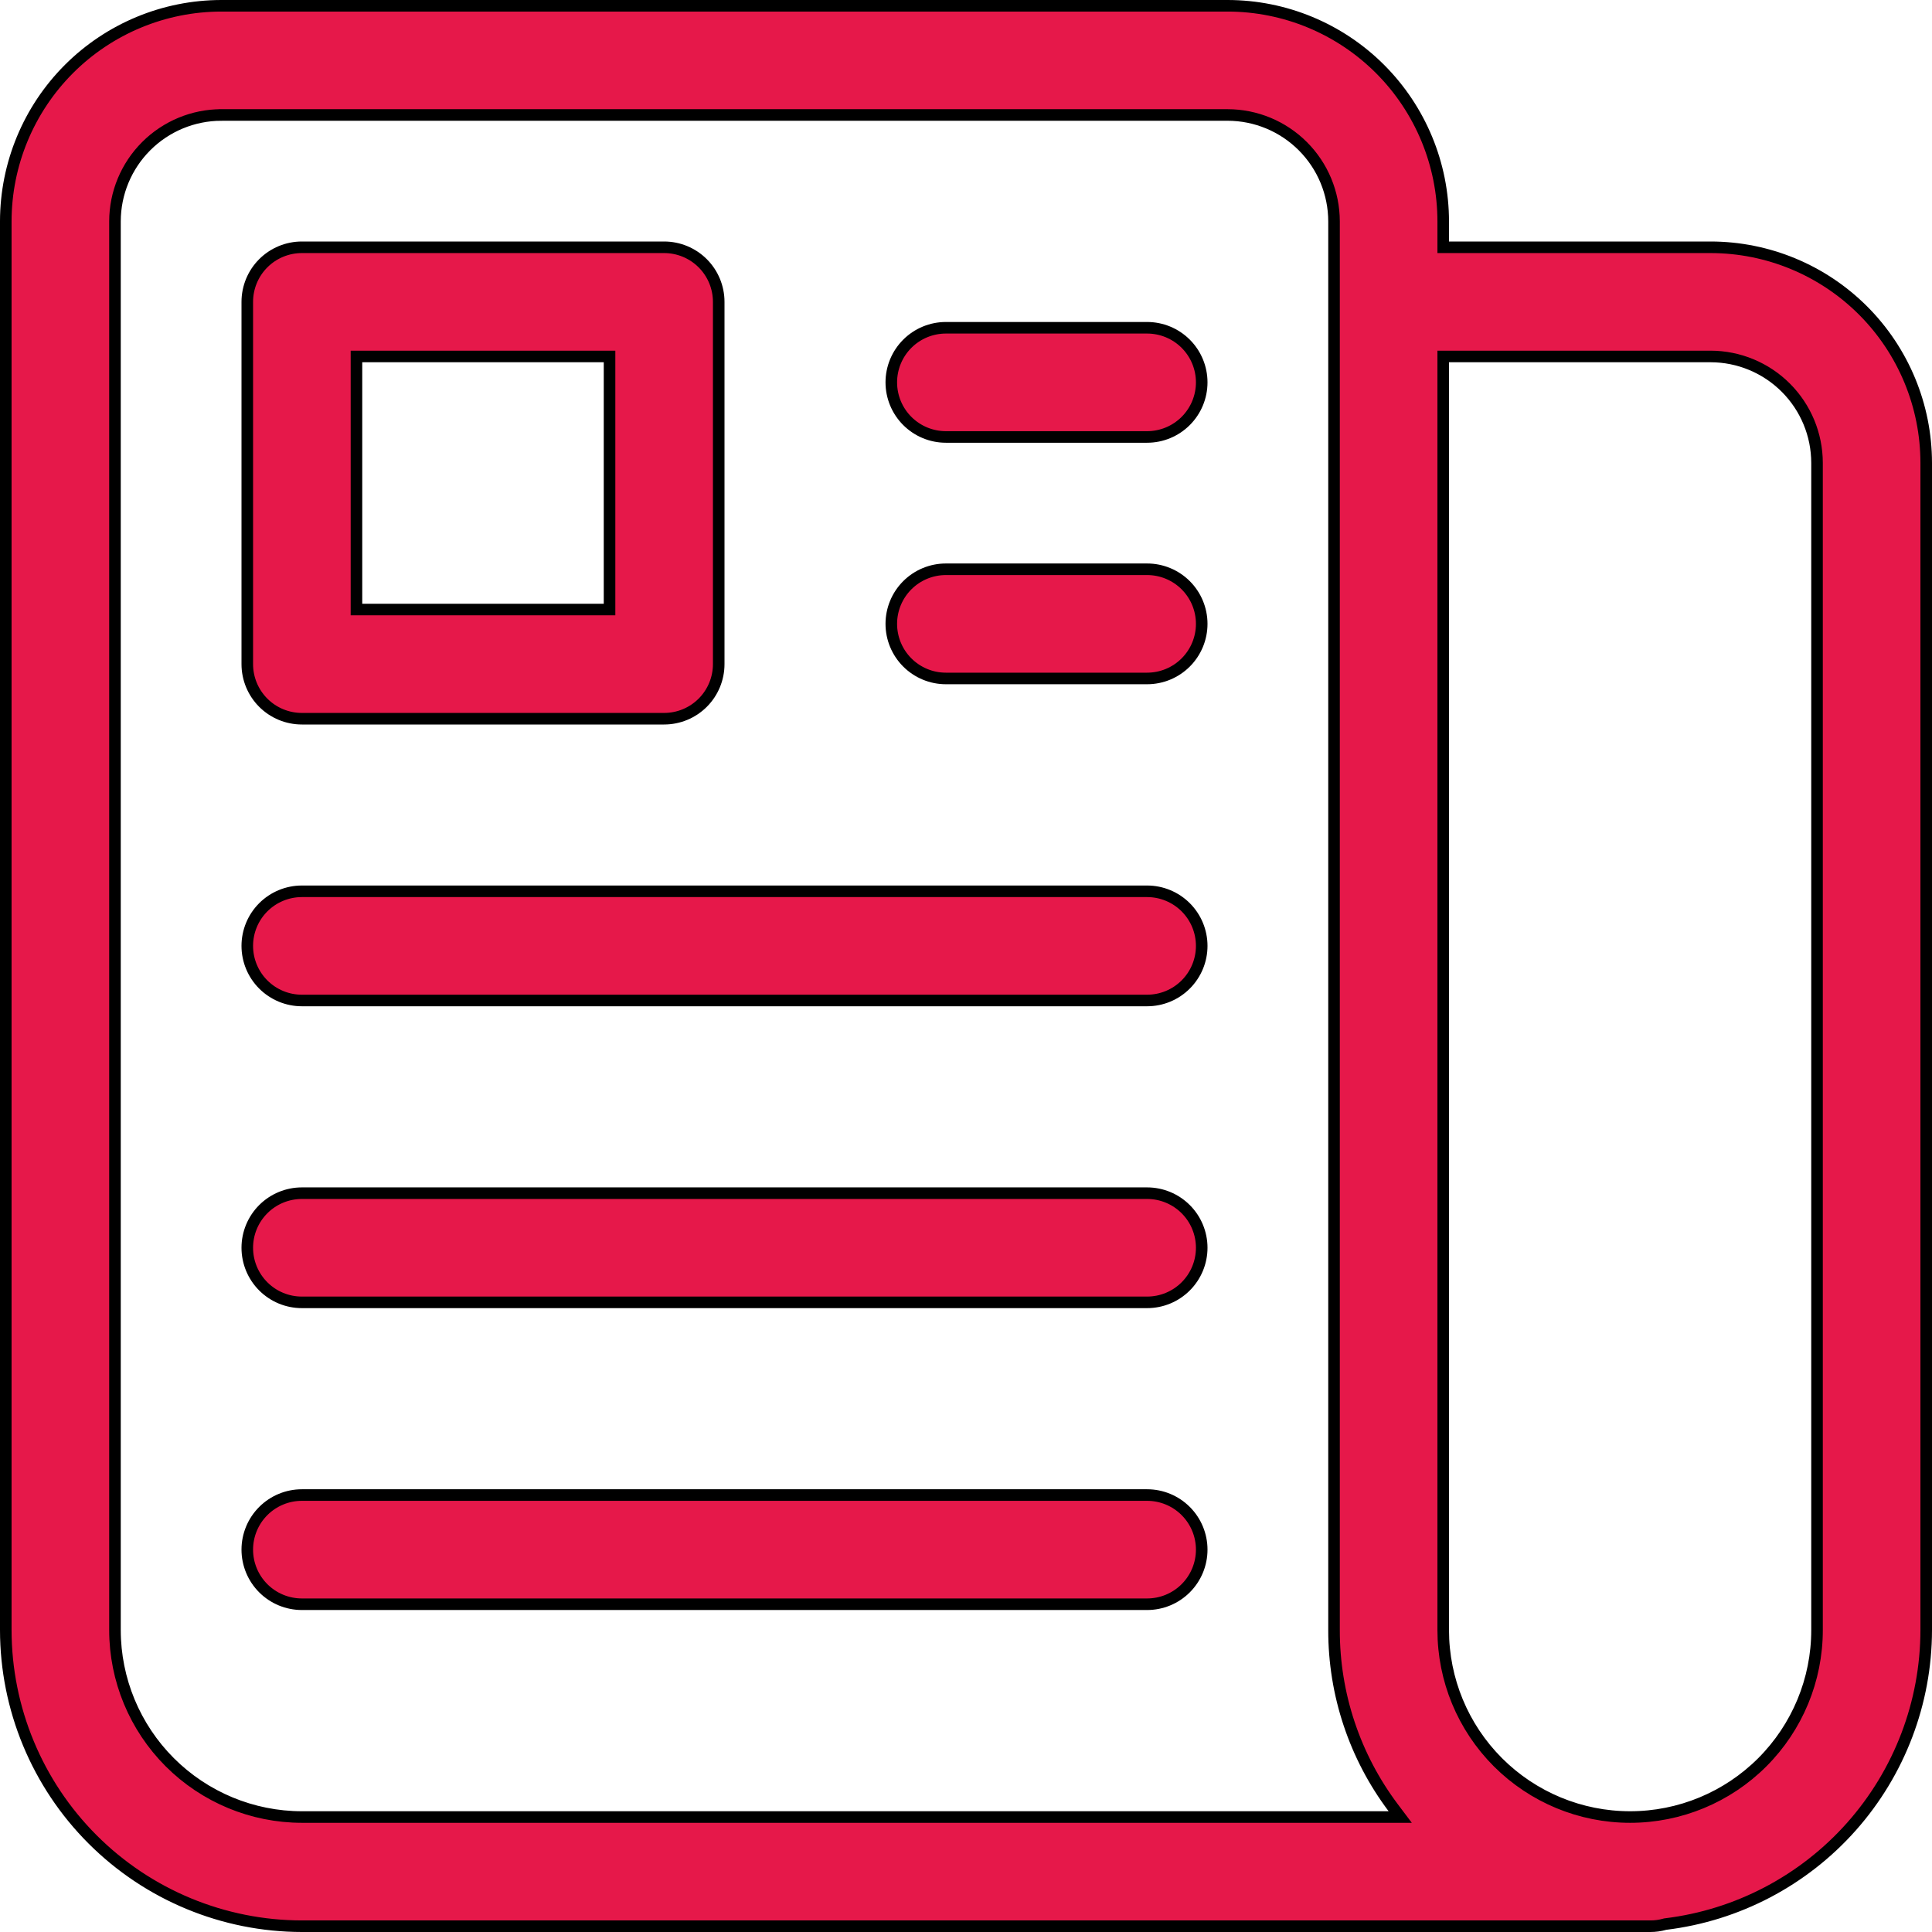 <svg width="167" height="167" viewBox="0 0 167 167" fill="none" xmlns="http://www.w3.org/2000/svg">
<path d="M142.647 166.5H142.645H26.094C19.308 166.493 12.802 163.794 8.004 158.996C3.206 154.198 0.507 147.692 0.5 140.906V19.137C0.503 14.195 2.468 9.457 5.962 5.962C9.457 2.468 14.195 0.503 19.137 0.5H106.113C111.055 0.503 115.793 2.468 119.288 5.962C122.782 9.457 124.747 14.195 124.75 19.137V20.875V21.375H125.25H147.863C152.805 21.378 157.543 23.343 161.038 26.837C164.532 30.332 166.497 35.07 166.5 40.012V140.906C166.492 147.16 164.197 153.197 160.047 157.877C155.897 162.557 150.179 165.558 143.97 166.314L143.932 166.319L143.894 166.33C143.489 166.445 143.069 166.502 142.647 166.5ZM125.25 30.812H124.75V31.312V140.906C124.75 145.191 126.452 149.3 129.482 152.33C132.512 155.36 136.621 157.062 140.906 157.062C145.191 157.062 149.3 155.36 152.33 152.33C155.36 149.3 157.062 145.191 157.062 140.906V40.011V40.011C157.059 37.572 156.089 35.235 154.364 33.511C152.64 31.786 150.303 30.816 147.864 30.812H147.863H125.25ZM19.137 9.937L19.136 9.938C16.697 9.941 14.36 10.911 12.636 12.636C10.911 14.36 9.941 16.697 9.938 19.136V19.137V140.906V140.907C9.942 145.19 11.646 149.297 14.674 152.326C17.703 155.354 21.81 157.058 26.093 157.062H26.094H120.031H121.033L120.431 156.262C117.1 151.836 115.303 146.446 115.312 140.907V140.906V19.137V19.136C115.309 16.697 114.339 14.36 112.614 12.636C110.89 10.911 108.553 9.941 106.114 9.938H106.113L19.137 9.937Z" fill="#E6184A" stroke="black"/>
<path d="M30.812 52.188V52.688H31.312H52.188H52.688V52.188V31.312V30.812H52.188H31.312H30.812V31.312V52.188ZM57.406 62.125H26.094C24.842 62.125 23.642 61.628 22.757 60.743C21.872 59.858 21.375 58.658 21.375 57.406V26.094C21.375 24.842 21.872 23.642 22.757 22.757C23.642 21.872 24.842 21.375 26.094 21.375H57.406C58.658 21.375 59.858 21.872 60.743 22.757C61.628 23.642 62.125 24.842 62.125 26.094V57.406C62.125 58.658 61.628 59.858 60.743 60.743C59.858 61.628 58.658 62.125 57.406 62.125Z" fill="#E6184A" stroke="black"/>
<path d="M99.156 37.77H81.761C80.51 37.77 79.31 37.272 78.425 36.387C77.54 35.502 77.043 34.302 77.043 33.051C77.043 31.799 77.54 30.599 78.425 29.714C79.31 28.829 80.51 28.332 81.761 28.332H99.156C100.408 28.332 101.608 28.829 102.493 29.714C103.378 30.599 103.875 31.799 103.875 33.051C103.875 34.302 103.378 35.502 102.493 36.387C101.608 37.272 100.408 37.77 99.156 37.77Z" fill="#E6184A" stroke="black"/>
<path d="M99.156 58.645H81.761C80.51 58.645 79.31 58.147 78.425 57.262C77.54 56.377 77.043 55.177 77.043 53.926C77.043 52.674 77.54 51.474 78.425 50.589C79.31 49.704 80.51 49.207 81.761 49.207H99.156C100.408 49.207 101.608 49.704 102.493 50.589C103.378 51.474 103.875 52.674 103.875 53.926C103.875 55.177 103.378 56.377 102.493 57.262C101.608 58.147 100.408 58.645 99.156 58.645Z" fill="#E6184A" stroke="black"/>
<path d="M99.156 86.481H26.094C24.842 86.481 23.642 85.983 22.757 85.098C21.872 84.213 21.375 83.013 21.375 81.762C21.375 80.51 21.872 79.31 22.757 78.425C23.642 77.54 24.842 77.043 26.094 77.043H99.156C100.408 77.043 101.608 77.54 102.493 78.425C103.378 79.31 103.875 80.51 103.875 81.762C103.875 83.013 103.378 84.213 102.493 85.098C101.608 85.983 100.408 86.481 99.156 86.481Z" fill="#E6184A" stroke="black"/>
<path d="M99.156 112.574H26.094C24.842 112.574 23.642 112.077 22.757 111.192C21.872 110.307 21.375 109.107 21.375 107.855C21.375 106.604 21.872 105.404 22.757 104.519C23.642 103.634 24.842 103.137 26.094 103.137H99.156C100.408 103.137 101.608 103.634 102.493 104.519C103.378 105.404 103.875 106.604 103.875 107.855C103.875 109.107 103.378 110.307 102.493 111.192C101.608 112.077 100.408 112.574 99.156 112.574Z" fill="#E6184A" stroke="black"/>
<path d="M99.156 138.668H26.094C24.842 138.668 23.642 138.171 22.757 137.286C21.872 136.401 21.375 135.201 21.375 133.949C21.375 132.698 21.872 131.497 22.757 130.613C23.642 129.728 24.842 129.23 26.094 129.23H99.156C100.408 129.23 101.608 129.728 102.493 130.613C103.378 131.497 103.875 132.698 103.875 133.949C103.875 135.201 103.378 136.401 102.493 137.286C101.608 138.171 100.408 138.668 99.156 138.668Z" fill="#E6184A" stroke="black"/>
</svg>
